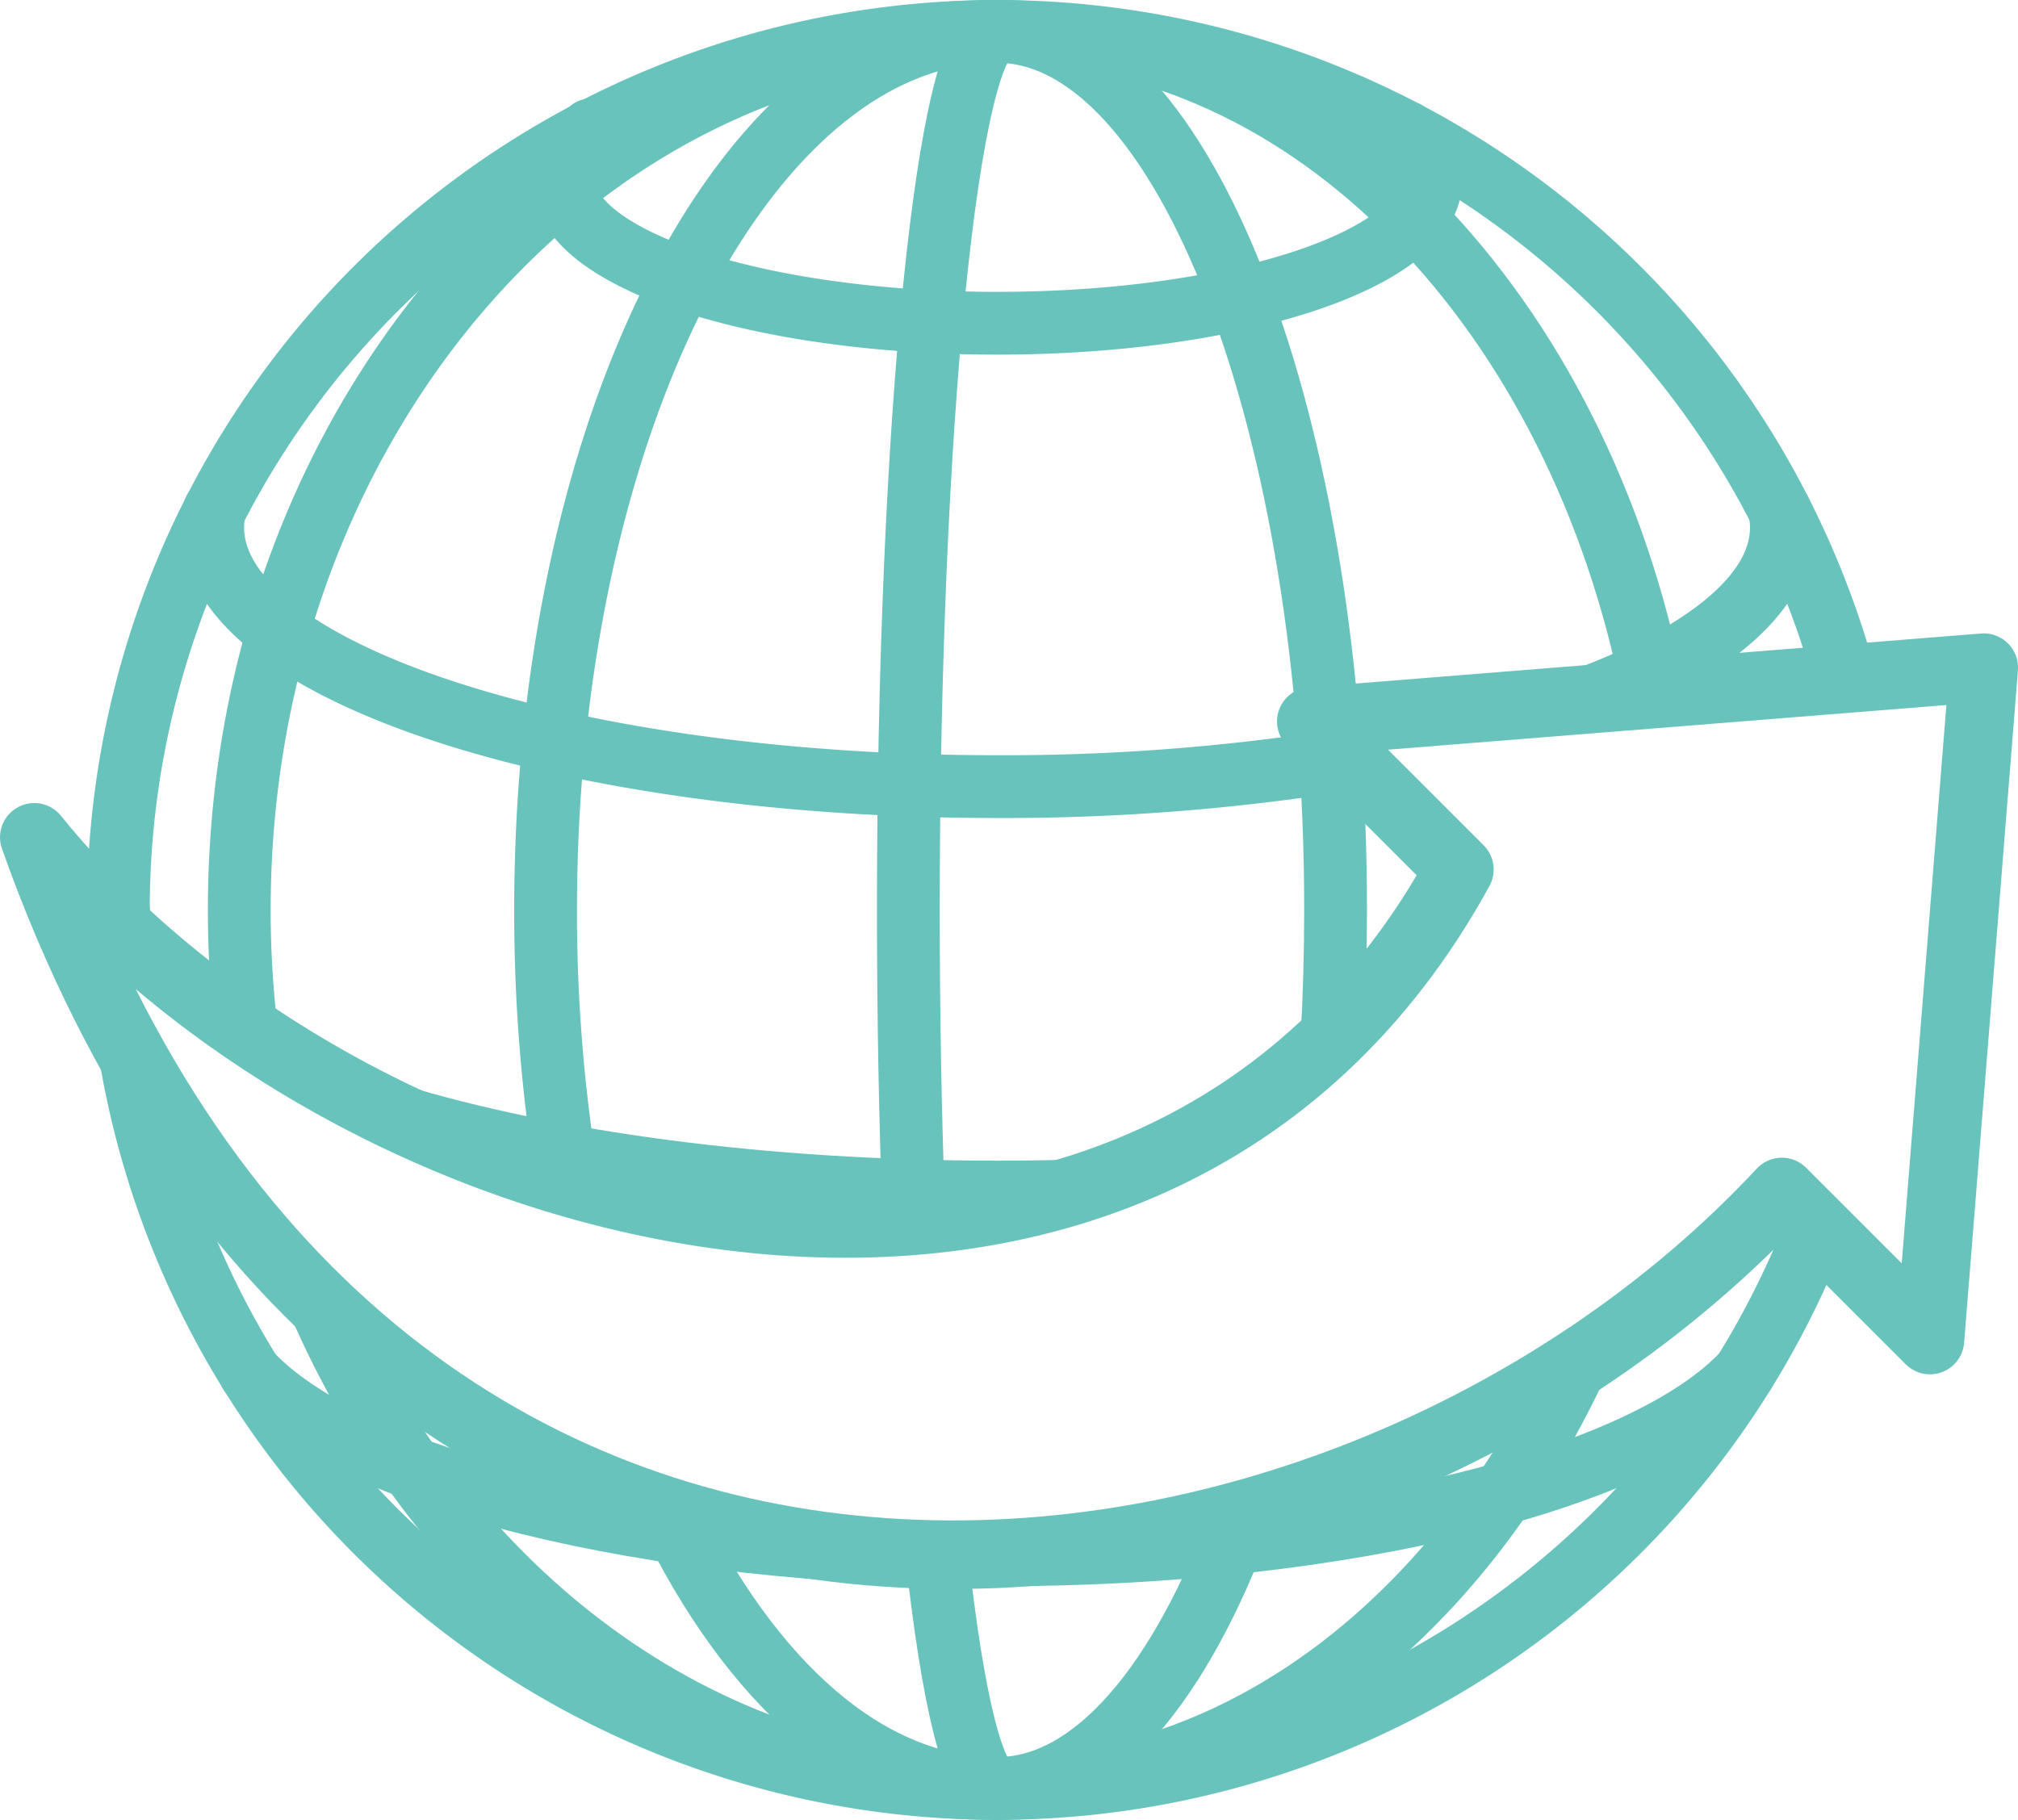 <svg xmlns="http://www.w3.org/2000/svg" width="97.529" height="87.965" viewBox="0 0 97.529 87.965">
  <g id="Group_108" data-name="Group 108" transform="translate(1.656 1.517)">
    <path id="Path_69" data-name="Path 69" d="M1465.641,993.83l-7.158-7.157,32.5-2.6-2.6,32.5-7.158-7.157c-21.5,23.084-68.135,28.914-84.459-17.143C1412.8,1012.093,1450.691,1021.129,1465.641,993.83Z" transform="translate(-1396.765 -953.318)" fill="none" stroke="#68c3bc" stroke-linecap="round" stroke-linejoin="round" stroke-width="3.313"/>
    <g id="Group_107" data-name="Group 107" transform="translate(4.064 0)">
      <path id="Path_70" data-name="Path 70" d="M1484.137,1016.024a42.478,42.478,0,0,1-81.541-8.51" transform="translate(-1402.053 -958.24)" fill="none" stroke="#68c3bc" stroke-linecap="round" stroke-linejoin="round" stroke-width="3.034"/>
      <path id="Path_71" data-name="Path 71" d="M1401.918,988.475c-.006-.288-.009-.575-.009-.864a42.472,42.472,0,0,1,83.445-11.175" transform="translate(-1401.909 -945.146)" fill="none" stroke="#68c3bc" stroke-linecap="round" stroke-linejoin="round" stroke-width="3.034"/>
      <path id="Path_72" data-name="Path 72" d="M1486.25,977.177c-3.584-18.408-16.432-32.031-31.731-32.031-2.366,0-4.285,19.013-4.285,42.466,0,5.289.1,10.352.276,15.022" transform="translate(-1412.054 -945.146)" fill="none" stroke="#68c3bc" stroke-linecap="round" stroke-linejoin="round" stroke-width="3.034"/>
      <path id="Path_73" data-name="Path 73" d="M1501.01,974.435a4.211,4.211,0,0,1,.085.844c0,3.193-3.619,6.108-9.577,8.319" transform="translate(-1420.722 -951.295)" fill="none" stroke="#68c3bc" stroke-linecap="round" stroke-linejoin="round" stroke-width="3.034"/>
      <path id="Path_74" data-name="Path 74" d="M1462.6,986.471a104.855,104.855,0,0,1-17.011,1.329c-20.936,0-37.908-5.605-37.908-12.521a4.264,4.264,0,0,1,.085-.844" transform="translate(-1403.12 -951.295)" fill="none" stroke="#68c3bc" stroke-linecap="round" stroke-linejoin="round" stroke-width="3.034"/>
      <path id="Path_75" data-name="Path 75" d="M1469.857,951.285a3.215,3.215,0,0,1,1.2,2.31c0,3.824-9.386,6.924-20.965,6.924s-20.964-3.1-20.964-6.924a3.309,3.309,0,0,1,1.315-2.419" transform="translate(-1407.622 -946.412)" fill="none" stroke="#68c3bc" stroke-linecap="round" stroke-linejoin="round" stroke-width="3.034"/>
      <path id="Path_76" data-name="Path 76" d="M1482.164,1027.221c-4.752,5.094-19.116,8.795-36.1,8.795s-31.345-3.7-36.1-8.795" transform="translate(-1403.601 -962.377)" fill="none" stroke="#68c3bc" stroke-linecap="round" stroke-linejoin="round" stroke-width="3.034"/>
      <path id="Path_77" data-name="Path 77" d="M1431.043,1033c3.979,8.241,9.631,13.387,15.9,13.387-14.366,0-26.8-9.593-32.8-23.556" transform="translate(-1404.477 -961.455)" fill="none" stroke="#68c3bc" stroke-linecap="round" stroke-linejoin="round" stroke-width="3.034"/>
      <path id="Path_78" data-name="Path 78" d="M1425.177,1000.768a79.983,79.983,0,0,1-1.067-13.156c0-23.453,9.767-42.466,21.817-42.466-20.225,0-36.621,19.013-36.621,42.466a49.5,49.5,0,0,0,.34,5.808" transform="translate(-1403.462 -945.146)" fill="none" stroke="#68c3bc" stroke-linecap="round" stroke-linejoin="round" stroke-width="3.034"/>
      <path id="Path_79" data-name="Path 79" d="M1418.715,1011.432c7.609,2.313,17.882,3.731,29.187,3.731q1.825,0,3.611-.049" transform="translate(-1405.437 -959.062)" fill="none" stroke="#68c3bc" stroke-linecap="round" stroke-linejoin="round" stroke-width="3.034"/>
      <path id="Path_80" data-name="Path 80" d="M1451.97,1035.857c.765,7.03,1.789,11.329,2.914,11.329,11.894,0,22.307-8.234,28.036-20.548" transform="translate(-1412.419 -962.255)" fill="none" stroke="#68c3bc" stroke-linecap="round" stroke-linejoin="round" stroke-width="3.034"/>
      <path id="Path_81" data-name="Path 81" d="M1455.658,945.146c9.038,0,16.363,19.013,16.363,42.466,0,2.111-.059,4.187-.174,6.215" transform="translate(-1413.193 -945.146)" fill="none" stroke="#68c3bc" stroke-linecap="round" stroke-linejoin="round" stroke-width="3.034"/>
      <path id="Path_82" data-name="Path 82" d="M1402.01,999.847a4.547,4.547,0,0,1-.1-.951" transform="translate(-1401.909 -956.43)" fill="none" stroke="#68c3bc" stroke-linecap="round" stroke-linejoin="round" stroke-width="3.034"/>
      <path id="Path_83" data-name="Path 83" d="M1467.53,1035.885c-2.982,8.156-7.2,13.242-11.872,13.242" transform="translate(-1413.193 -964.196)" fill="none" stroke="#68c3bc" stroke-linecap="round" stroke-linejoin="round" stroke-width="3.034"/>
    </g>
  </g>
</svg>

